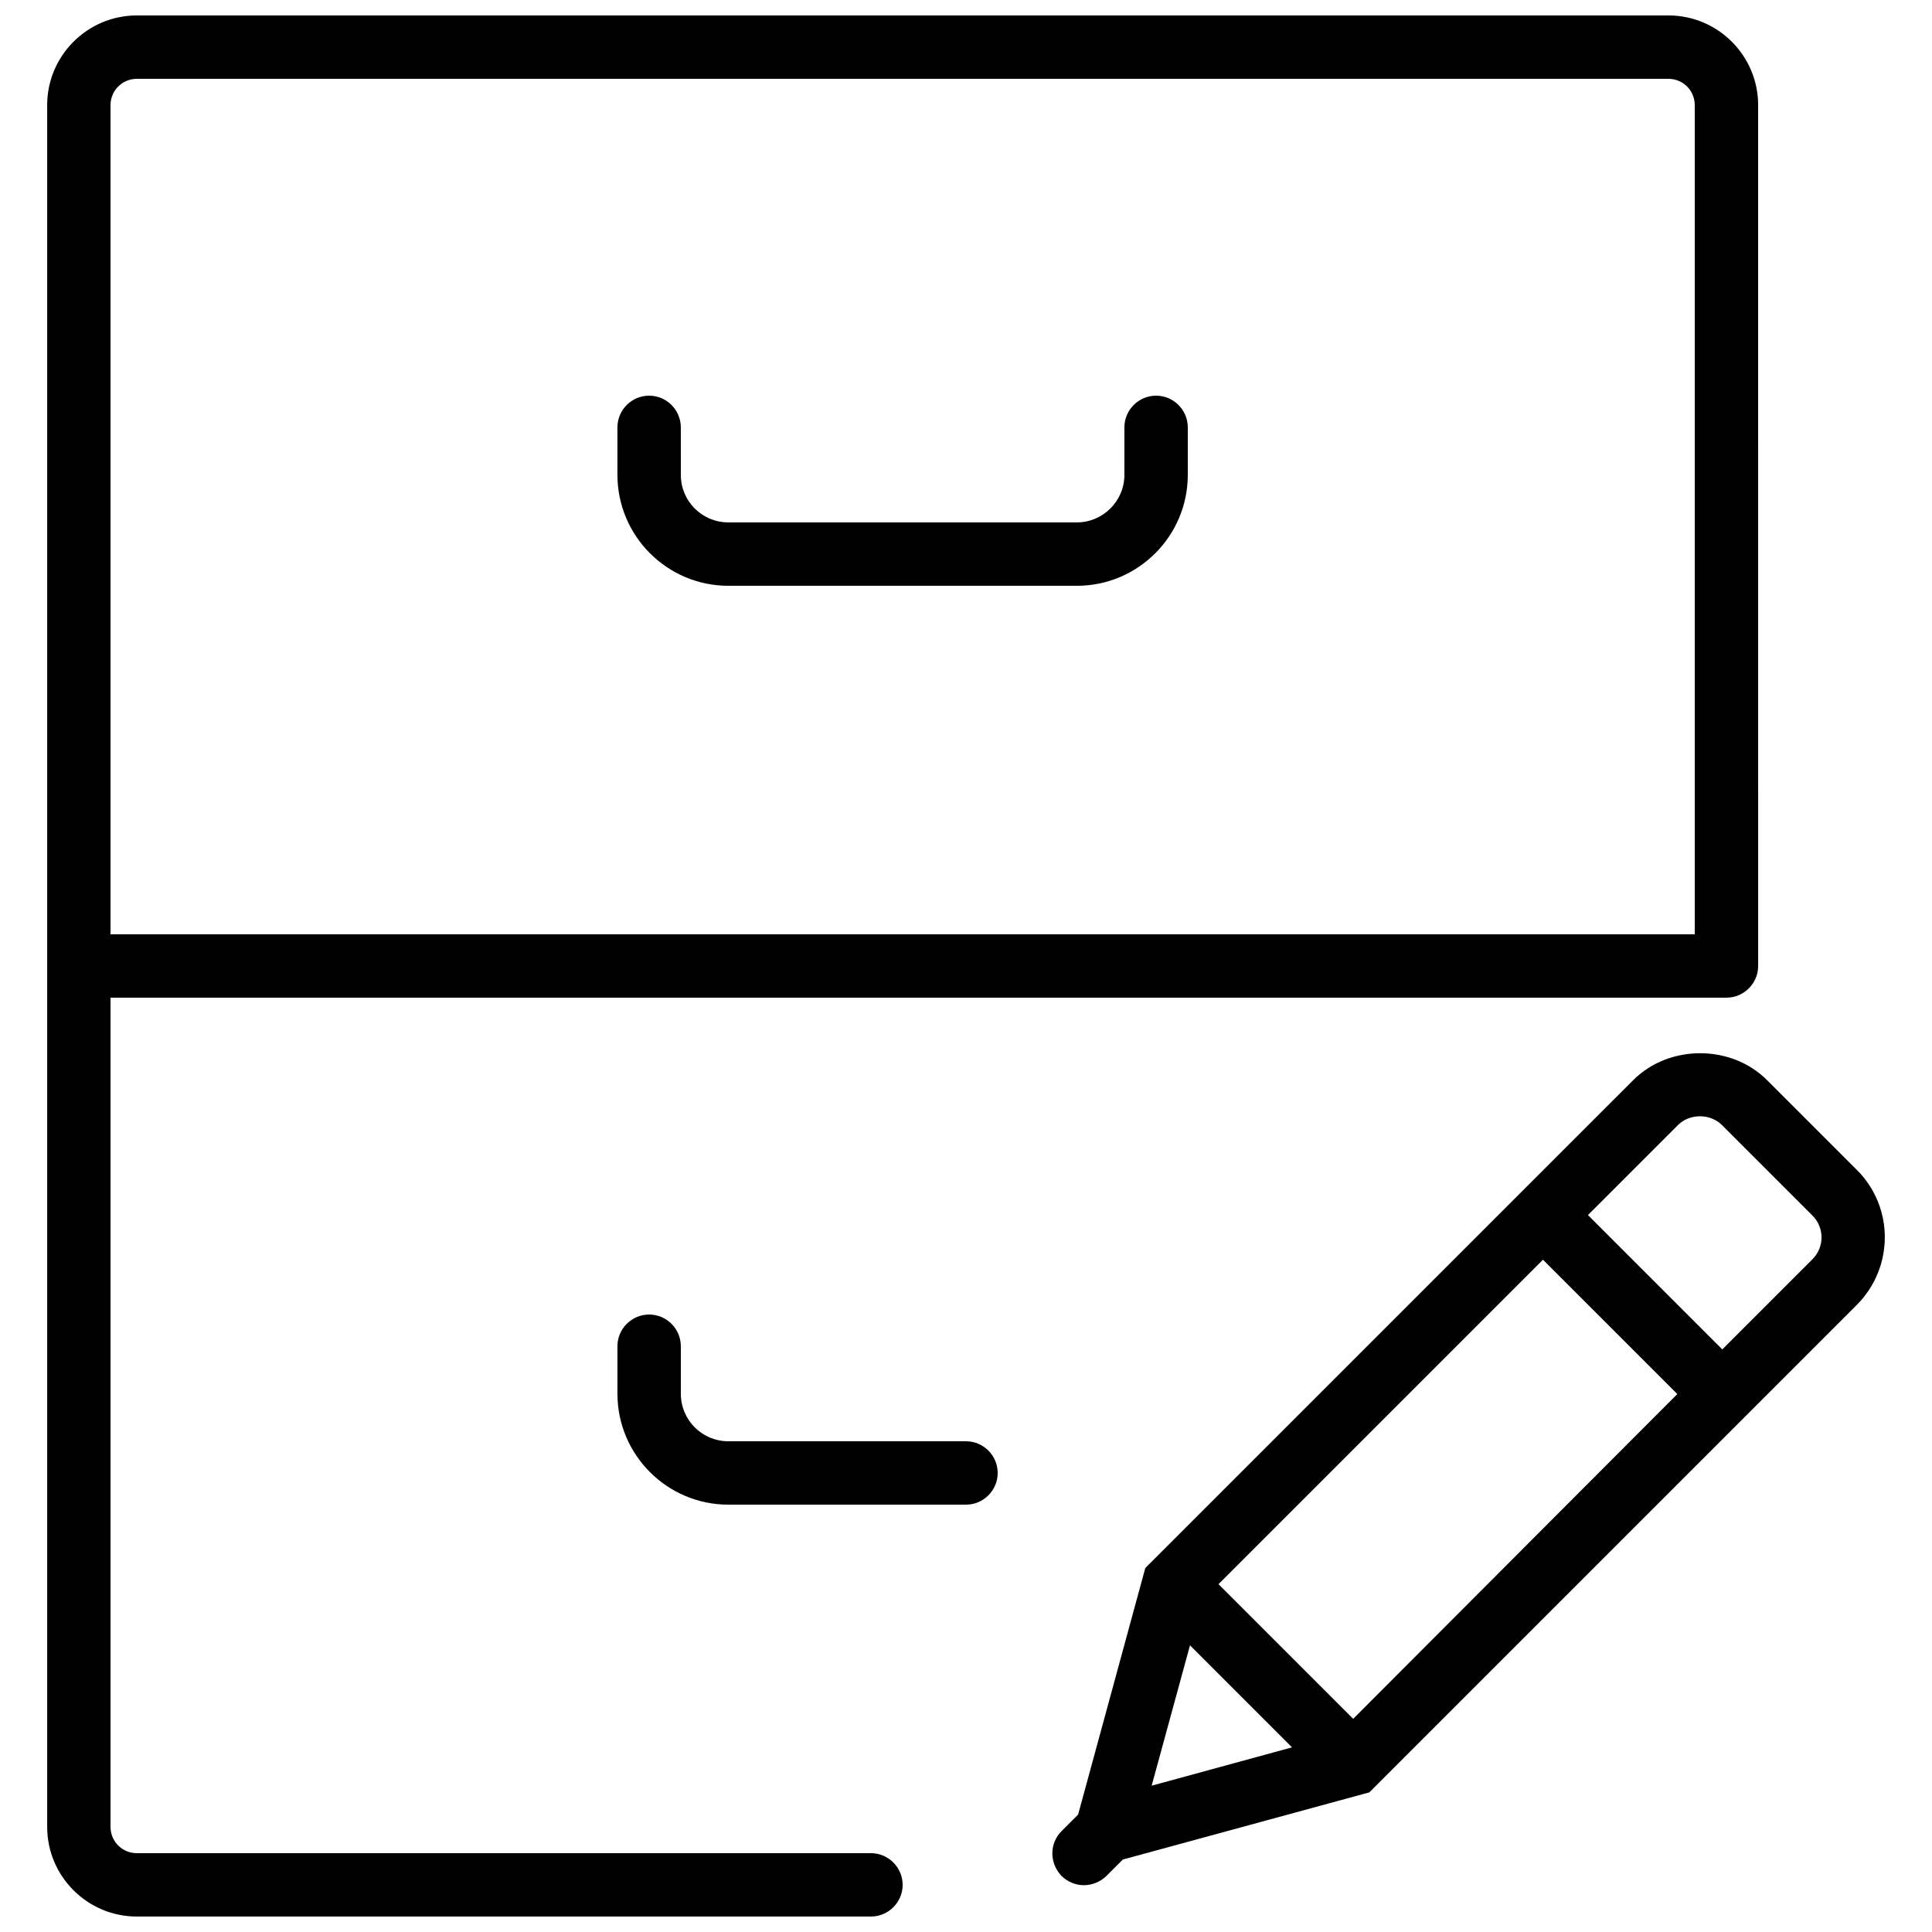 <?xml version="1.0" encoding="UTF-8"?>
<!-- Uploaded to: SVG Repo, www.svgrepo.com, Generator: SVG Repo Mixer Tools -->
<svg width="800px" height="800px" version="1.1" viewBox="144 144 512 512" xmlns="http://www.w3.org/2000/svg">
 <defs>
  <clipPath id="a">
   <path d="m156 148.09h454v503.81h-454z"/>
  </clipPath>
 </defs>
 <path d="m636.2 454.16-23.93-23.93c-9.488-9.488-25.945-9.488-35.434 0l-129.32 129.31-17.801 65.328-4.367 4.367c-3.273 3.273-3.273 8.48-0.082 11.84l-0.082 0.168 0.168-0.082c1.594 1.594 3.777 2.434 5.879 2.434 2.184 0 4.281-0.84 5.961-2.434l4.367-4.367 65.328-17.801 129.23-129.23c9.82-9.914 9.82-25.785 0.082-35.609zm-169.28 109.66 85.984-85.984 35.602 35.602-85.898 86.07zm-7.559 16.207 27.039 27.039-37.199 10.16zm164.91-102.27-23.848 23.848-35.602-35.602 23.848-23.848c3.106-3.106 8.566-3.106 11.672 0l23.93 23.93c3.273 3.191 3.273 8.48 0 11.672z"/>
 <path d="m337.02 299.24h92.363c16.207 0 29.391-13.184 29.391-29.391v-12.594c0-4.617-3.777-8.398-8.398-8.398-4.617 0-8.398 3.777-8.398 8.398v12.594c0 6.969-5.711 12.594-12.594 12.594h-92.363c-6.969 0-12.594-5.625-12.594-12.594l-0.004-12.594c0-4.617-3.777-8.398-8.398-8.398-4.617 0-8.398 3.777-8.398 8.398v12.594c0.004 16.207 13.188 29.391 29.395 29.391z"/>
 <path d="m400 525.95h-62.977c-6.969 0-12.594-5.625-12.594-12.594l-0.004-12.594c0-4.617-3.777-8.398-8.398-8.398-4.617 0-8.398 3.777-8.398 8.398v12.594c0 16.207 13.184 29.391 29.391 29.391h62.98c4.617 0 8.398-3.777 8.398-8.398-0.004-4.617-3.781-8.398-8.398-8.398z"/>
 <g clip-path="url(#a)">
  <path d="m374.81 635.11h-194.55c-3.863 0-6.969-3.106-6.969-6.969v-219.75h428.24c4.617 0 8.398-3.777 8.398-8.398l-0.004-228.14c0-13.098-10.664-23.762-23.762-23.762h-405.9c-13.098 0-23.762 10.664-23.762 23.762v456.29c0 13.098 10.664 23.762 23.762 23.762h194.55c4.617 0 8.398-3.777 8.398-8.398-0.004-4.617-3.781-8.395-8.398-8.395zm-194.55-470.22h405.9c3.863 0 6.969 3.109 6.969 6.969v219.75h-419.84v-219.75c0-3.859 3.106-6.969 6.969-6.969z"/>
 </g>
</svg>